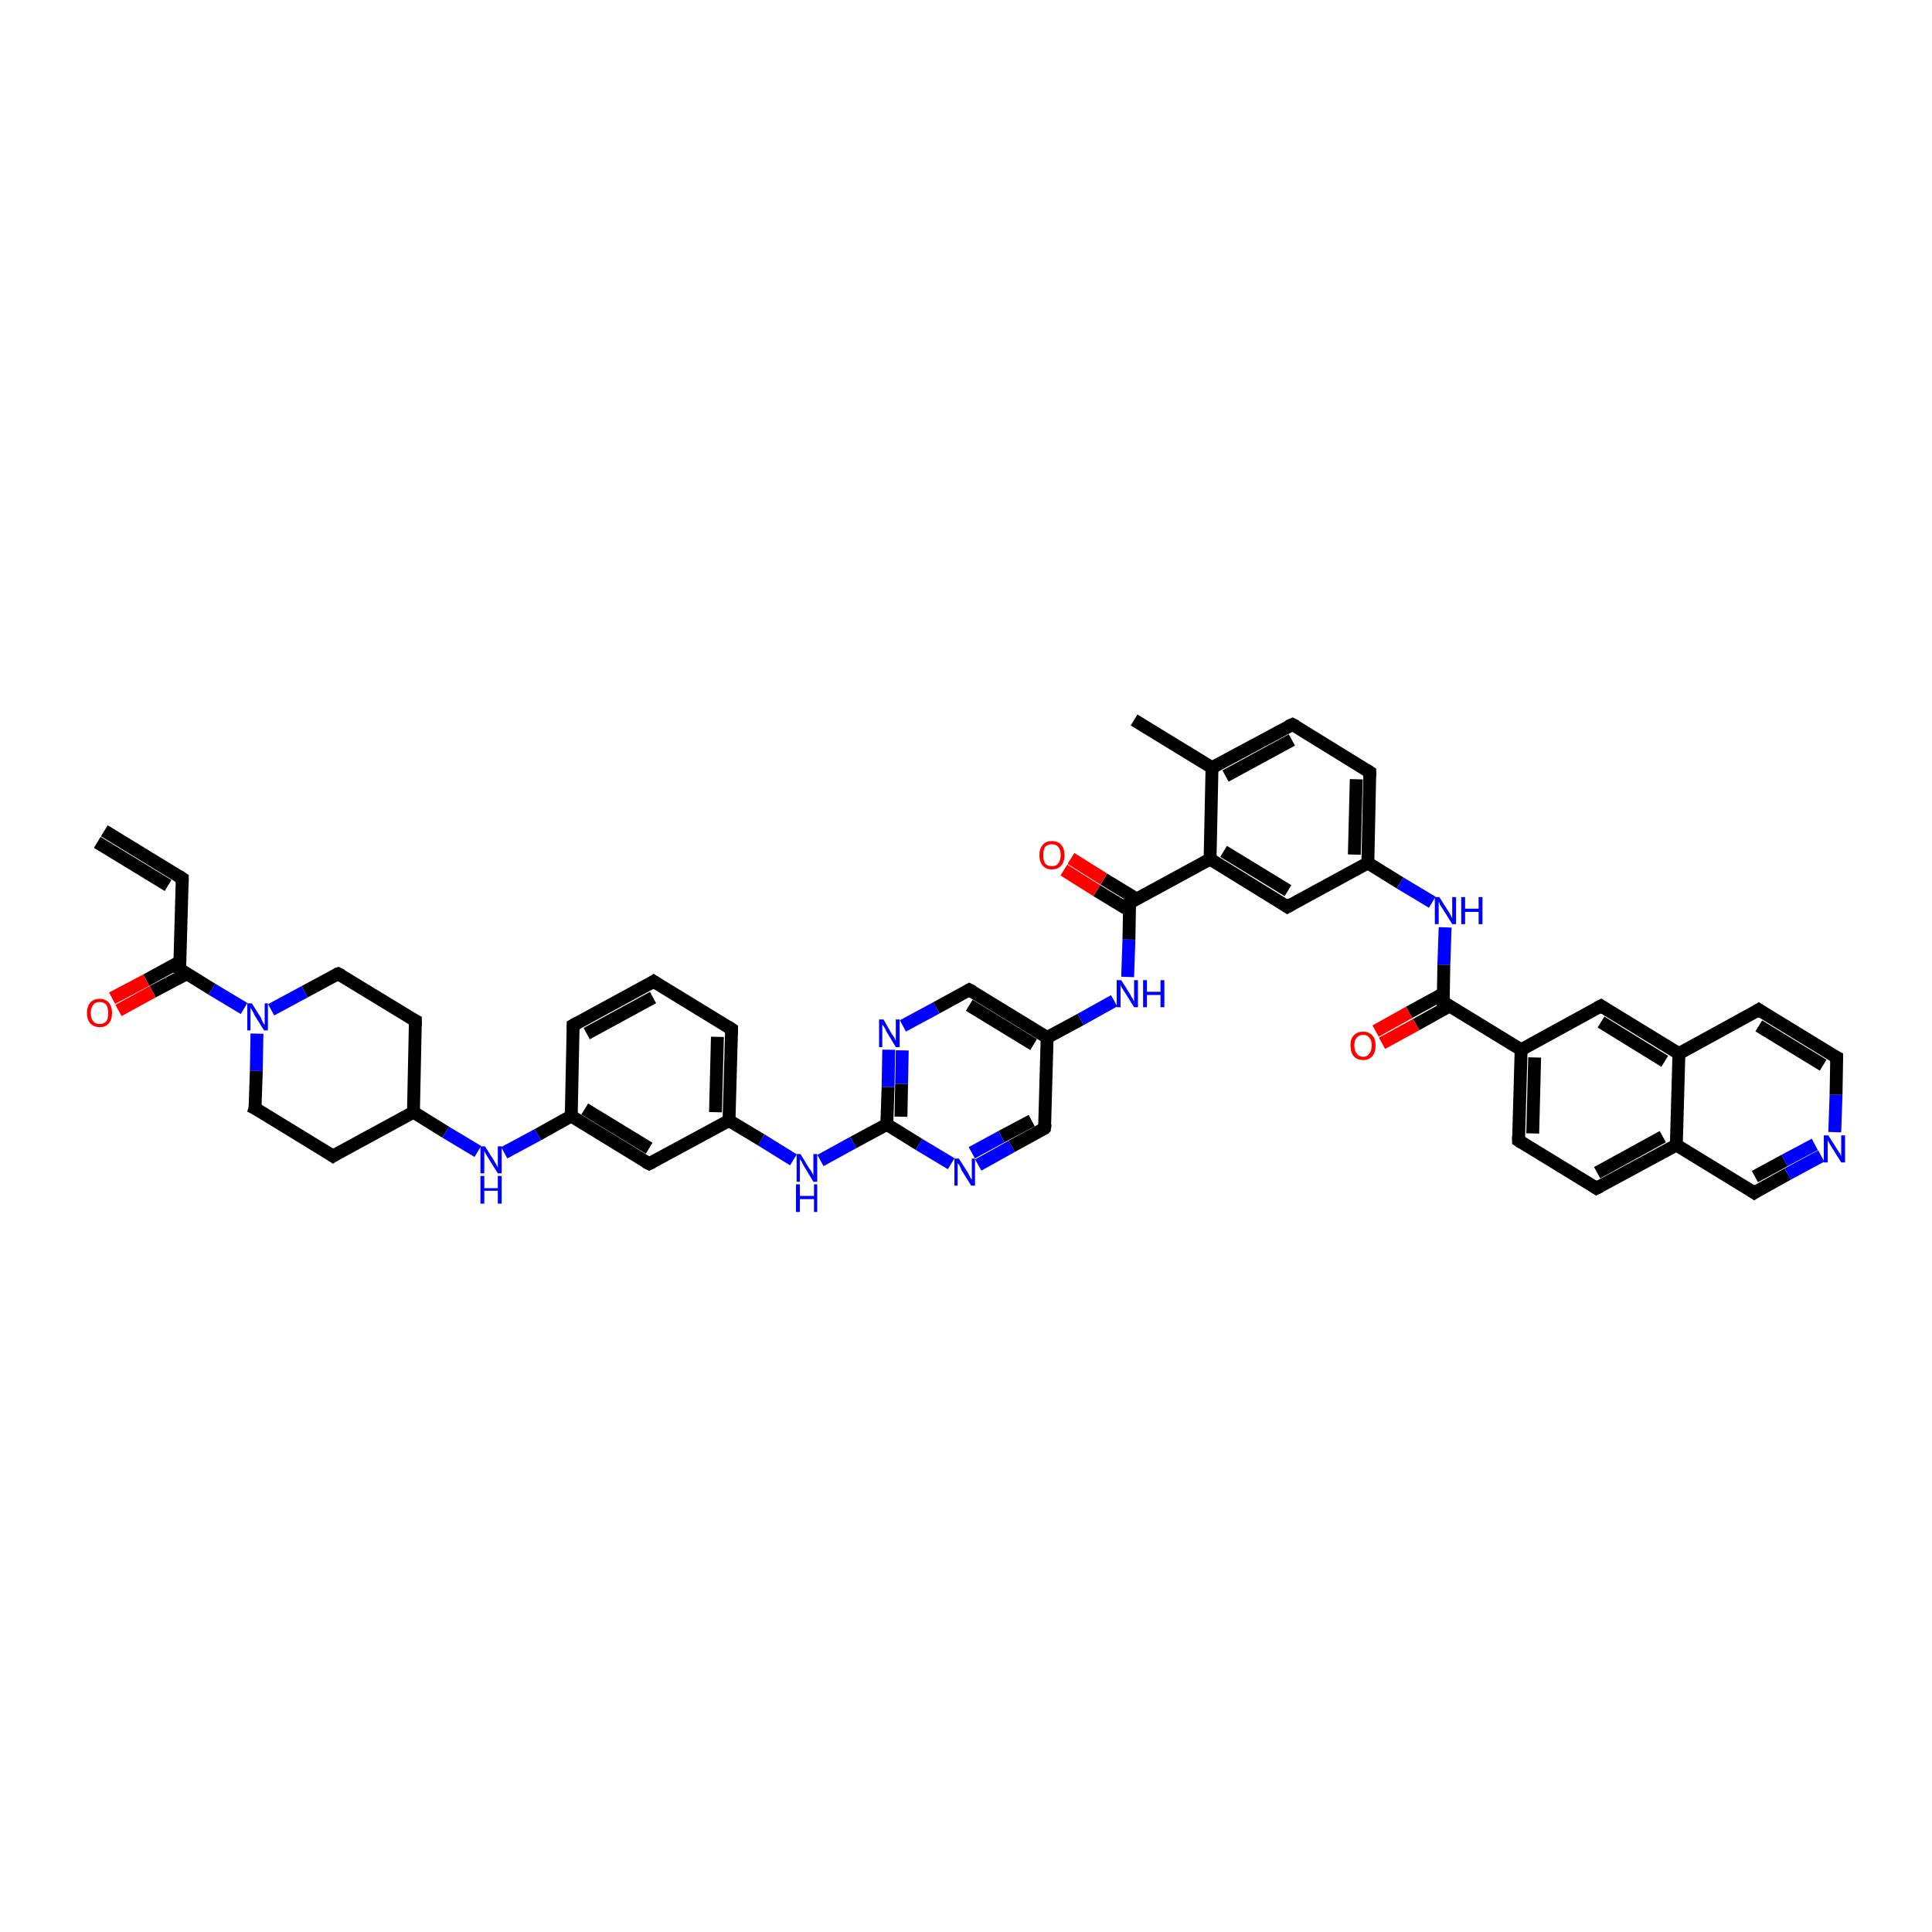 <?xml version='1.0' encoding='iso-8859-1'?>
<svg version='1.1' baseProfile='full'
              xmlns='http://www.w3.org/2000/svg'
                      xmlns:rdkit='http://www.rdkit.org/xml'
                      xmlns:xlink='http://www.w3.org/1999/xlink'
                  xml:space='preserve'
width='300px' height='300px' viewBox='0 0 300 300'>
<!-- END OF HEADER -->
<rect style='opacity:1.0;fill:#FFFFFF;stroke:none' width='300.0' height='300.0' x='0.0' y='0.0'> </rect>
<path class='bond-0 atom-0 atom-1' d='M 176.1,111.8 L 188.2,119.2' style='fill:none;fill-rule:evenodd;stroke:#000000;stroke-width:2.0px;stroke-linecap:butt;stroke-linejoin:miter;stroke-opacity:1' />
<path class='bond-1 atom-1 atom-2' d='M 188.2,119.2 L 200.7,112.5' style='fill:none;fill-rule:evenodd;stroke:#000000;stroke-width:2.0px;stroke-linecap:butt;stroke-linejoin:miter;stroke-opacity:1' />
<path class='bond-1 atom-1 atom-2' d='M 190.3,120.5 L 200.6,114.9' style='fill:none;fill-rule:evenodd;stroke:#000000;stroke-width:2.0px;stroke-linecap:butt;stroke-linejoin:miter;stroke-opacity:1' />
<path class='bond-2 atom-2 atom-3' d='M 200.7,112.5 L 212.7,119.9' style='fill:none;fill-rule:evenodd;stroke:#000000;stroke-width:2.0px;stroke-linecap:butt;stroke-linejoin:miter;stroke-opacity:1' />
<path class='bond-3 atom-3 atom-4' d='M 212.7,119.9 L 212.4,134.0' style='fill:none;fill-rule:evenodd;stroke:#000000;stroke-width:2.0px;stroke-linecap:butt;stroke-linejoin:miter;stroke-opacity:1' />
<path class='bond-3 atom-3 atom-4' d='M 210.6,121.0 L 210.3,132.7' style='fill:none;fill-rule:evenodd;stroke:#000000;stroke-width:2.0px;stroke-linecap:butt;stroke-linejoin:miter;stroke-opacity:1' />
<path class='bond-4 atom-4 atom-5' d='M 212.4,134.0 L 217.4,137.1' style='fill:none;fill-rule:evenodd;stroke:#000000;stroke-width:2.0px;stroke-linecap:butt;stroke-linejoin:miter;stroke-opacity:1' />
<path class='bond-4 atom-4 atom-5' d='M 217.4,137.1 L 222.4,140.1' style='fill:none;fill-rule:evenodd;stroke:#0000FF;stroke-width:2.0px;stroke-linecap:butt;stroke-linejoin:miter;stroke-opacity:1' />
<path class='bond-5 atom-5 atom-6' d='M 224.4,144.0 L 224.2,149.8' style='fill:none;fill-rule:evenodd;stroke:#0000FF;stroke-width:2.0px;stroke-linecap:butt;stroke-linejoin:miter;stroke-opacity:1' />
<path class='bond-5 atom-5 atom-6' d='M 224.2,149.8 L 224.1,155.6' style='fill:none;fill-rule:evenodd;stroke:#000000;stroke-width:2.0px;stroke-linecap:butt;stroke-linejoin:miter;stroke-opacity:1' />
<path class='bond-6 atom-6 atom-7' d='M 224.1,154.3 L 218.8,157.2' style='fill:none;fill-rule:evenodd;stroke:#000000;stroke-width:2.0px;stroke-linecap:butt;stroke-linejoin:miter;stroke-opacity:1' />
<path class='bond-6 atom-6 atom-7' d='M 218.8,157.2 L 213.6,160.1' style='fill:none;fill-rule:evenodd;stroke:#FF0000;stroke-width:2.0px;stroke-linecap:butt;stroke-linejoin:miter;stroke-opacity:1' />
<path class='bond-6 atom-6 atom-7' d='M 225.1,156.2 L 219.9,159.1' style='fill:none;fill-rule:evenodd;stroke:#000000;stroke-width:2.0px;stroke-linecap:butt;stroke-linejoin:miter;stroke-opacity:1' />
<path class='bond-6 atom-6 atom-7' d='M 219.9,159.1 L 214.6,162.0' style='fill:none;fill-rule:evenodd;stroke:#FF0000;stroke-width:2.0px;stroke-linecap:butt;stroke-linejoin:miter;stroke-opacity:1' />
<path class='bond-7 atom-6 atom-8' d='M 224.1,155.6 L 236.2,163.0' style='fill:none;fill-rule:evenodd;stroke:#000000;stroke-width:2.0px;stroke-linecap:butt;stroke-linejoin:miter;stroke-opacity:1' />
<path class='bond-8 atom-8 atom-9' d='M 236.2,163.0 L 235.8,177.1' style='fill:none;fill-rule:evenodd;stroke:#000000;stroke-width:2.0px;stroke-linecap:butt;stroke-linejoin:miter;stroke-opacity:1' />
<path class='bond-8 atom-8 atom-9' d='M 238.3,164.2 L 238.0,176.0' style='fill:none;fill-rule:evenodd;stroke:#000000;stroke-width:2.0px;stroke-linecap:butt;stroke-linejoin:miter;stroke-opacity:1' />
<path class='bond-9 atom-9 atom-10' d='M 235.8,177.1 L 247.9,184.5' style='fill:none;fill-rule:evenodd;stroke:#000000;stroke-width:2.0px;stroke-linecap:butt;stroke-linejoin:miter;stroke-opacity:1' />
<path class='bond-10 atom-10 atom-11' d='M 247.9,184.5 L 260.3,177.8' style='fill:none;fill-rule:evenodd;stroke:#000000;stroke-width:2.0px;stroke-linecap:butt;stroke-linejoin:miter;stroke-opacity:1' />
<path class='bond-10 atom-10 atom-11' d='M 248.0,182.1 L 258.2,176.5' style='fill:none;fill-rule:evenodd;stroke:#000000;stroke-width:2.0px;stroke-linecap:butt;stroke-linejoin:miter;stroke-opacity:1' />
<path class='bond-11 atom-11 atom-12' d='M 260.3,177.8 L 272.4,185.2' style='fill:none;fill-rule:evenodd;stroke:#000000;stroke-width:2.0px;stroke-linecap:butt;stroke-linejoin:miter;stroke-opacity:1' />
<path class='bond-12 atom-12 atom-13' d='M 272.4,185.2 L 277.6,182.3' style='fill:none;fill-rule:evenodd;stroke:#000000;stroke-width:2.0px;stroke-linecap:butt;stroke-linejoin:miter;stroke-opacity:1' />
<path class='bond-12 atom-12 atom-13' d='M 277.6,182.3 L 282.8,179.5' style='fill:none;fill-rule:evenodd;stroke:#0000FF;stroke-width:2.0px;stroke-linecap:butt;stroke-linejoin:miter;stroke-opacity:1' />
<path class='bond-12 atom-12 atom-13' d='M 272.5,182.7 L 277.1,180.2' style='fill:none;fill-rule:evenodd;stroke:#000000;stroke-width:2.0px;stroke-linecap:butt;stroke-linejoin:miter;stroke-opacity:1' />
<path class='bond-12 atom-12 atom-13' d='M 277.1,180.2 L 281.8,177.7' style='fill:none;fill-rule:evenodd;stroke:#0000FF;stroke-width:2.0px;stroke-linecap:butt;stroke-linejoin:miter;stroke-opacity:1' />
<path class='bond-13 atom-13 atom-14' d='M 284.9,175.8 L 285.1,170.0' style='fill:none;fill-rule:evenodd;stroke:#0000FF;stroke-width:2.0px;stroke-linecap:butt;stroke-linejoin:miter;stroke-opacity:1' />
<path class='bond-13 atom-13 atom-14' d='M 285.1,170.0 L 285.2,164.2' style='fill:none;fill-rule:evenodd;stroke:#000000;stroke-width:2.0px;stroke-linecap:butt;stroke-linejoin:miter;stroke-opacity:1' />
<path class='bond-14 atom-14 atom-15' d='M 285.2,164.2 L 273.1,156.8' style='fill:none;fill-rule:evenodd;stroke:#000000;stroke-width:2.0px;stroke-linecap:butt;stroke-linejoin:miter;stroke-opacity:1' />
<path class='bond-14 atom-14 atom-15' d='M 283.1,165.4 L 273.1,159.3' style='fill:none;fill-rule:evenodd;stroke:#000000;stroke-width:2.0px;stroke-linecap:butt;stroke-linejoin:miter;stroke-opacity:1' />
<path class='bond-15 atom-15 atom-16' d='M 273.1,156.8 L 260.7,163.6' style='fill:none;fill-rule:evenodd;stroke:#000000;stroke-width:2.0px;stroke-linecap:butt;stroke-linejoin:miter;stroke-opacity:1' />
<path class='bond-16 atom-16 atom-17' d='M 260.7,163.6 L 248.6,156.2' style='fill:none;fill-rule:evenodd;stroke:#000000;stroke-width:2.0px;stroke-linecap:butt;stroke-linejoin:miter;stroke-opacity:1' />
<path class='bond-16 atom-16 atom-17' d='M 258.5,164.8 L 248.6,158.7' style='fill:none;fill-rule:evenodd;stroke:#000000;stroke-width:2.0px;stroke-linecap:butt;stroke-linejoin:miter;stroke-opacity:1' />
<path class='bond-17 atom-4 atom-18' d='M 212.4,134.0 L 199.9,140.8' style='fill:none;fill-rule:evenodd;stroke:#000000;stroke-width:2.0px;stroke-linecap:butt;stroke-linejoin:miter;stroke-opacity:1' />
<path class='bond-18 atom-18 atom-19' d='M 199.9,140.8 L 187.9,133.4' style='fill:none;fill-rule:evenodd;stroke:#000000;stroke-width:2.0px;stroke-linecap:butt;stroke-linejoin:miter;stroke-opacity:1' />
<path class='bond-18 atom-18 atom-19' d='M 200.0,138.3 L 190.0,132.2' style='fill:none;fill-rule:evenodd;stroke:#000000;stroke-width:2.0px;stroke-linecap:butt;stroke-linejoin:miter;stroke-opacity:1' />
<path class='bond-19 atom-19 atom-20' d='M 187.9,133.4 L 175.4,140.2' style='fill:none;fill-rule:evenodd;stroke:#000000;stroke-width:2.0px;stroke-linecap:butt;stroke-linejoin:miter;stroke-opacity:1' />
<path class='bond-20 atom-20 atom-21' d='M 176.5,139.6 L 171.4,136.5' style='fill:none;fill-rule:evenodd;stroke:#000000;stroke-width:2.0px;stroke-linecap:butt;stroke-linejoin:miter;stroke-opacity:1' />
<path class='bond-20 atom-20 atom-21' d='M 171.4,136.5 L 166.3,133.3' style='fill:none;fill-rule:evenodd;stroke:#FF0000;stroke-width:2.0px;stroke-linecap:butt;stroke-linejoin:miter;stroke-opacity:1' />
<path class='bond-20 atom-20 atom-21' d='M 175.4,141.4 L 170.3,138.3' style='fill:none;fill-rule:evenodd;stroke:#000000;stroke-width:2.0px;stroke-linecap:butt;stroke-linejoin:miter;stroke-opacity:1' />
<path class='bond-20 atom-20 atom-21' d='M 170.3,138.3 L 165.2,135.1' style='fill:none;fill-rule:evenodd;stroke:#FF0000;stroke-width:2.0px;stroke-linecap:butt;stroke-linejoin:miter;stroke-opacity:1' />
<path class='bond-21 atom-20 atom-22' d='M 175.4,140.2 L 175.3,145.9' style='fill:none;fill-rule:evenodd;stroke:#000000;stroke-width:2.0px;stroke-linecap:butt;stroke-linejoin:miter;stroke-opacity:1' />
<path class='bond-21 atom-20 atom-22' d='M 175.3,145.9 L 175.1,151.7' style='fill:none;fill-rule:evenodd;stroke:#0000FF;stroke-width:2.0px;stroke-linecap:butt;stroke-linejoin:miter;stroke-opacity:1' />
<path class='bond-22 atom-22 atom-23' d='M 173.0,155.4 L 167.8,158.3' style='fill:none;fill-rule:evenodd;stroke:#0000FF;stroke-width:2.0px;stroke-linecap:butt;stroke-linejoin:miter;stroke-opacity:1' />
<path class='bond-22 atom-22 atom-23' d='M 167.8,158.3 L 162.6,161.1' style='fill:none;fill-rule:evenodd;stroke:#000000;stroke-width:2.0px;stroke-linecap:butt;stroke-linejoin:miter;stroke-opacity:1' />
<path class='bond-23 atom-23 atom-24' d='M 162.6,161.1 L 150.5,153.7' style='fill:none;fill-rule:evenodd;stroke:#000000;stroke-width:2.0px;stroke-linecap:butt;stroke-linejoin:miter;stroke-opacity:1' />
<path class='bond-23 atom-23 atom-24' d='M 160.5,162.2 L 150.5,156.1' style='fill:none;fill-rule:evenodd;stroke:#000000;stroke-width:2.0px;stroke-linecap:butt;stroke-linejoin:miter;stroke-opacity:1' />
<path class='bond-24 atom-24 atom-25' d='M 150.5,153.7 L 145.4,156.5' style='fill:none;fill-rule:evenodd;stroke:#000000;stroke-width:2.0px;stroke-linecap:butt;stroke-linejoin:miter;stroke-opacity:1' />
<path class='bond-24 atom-24 atom-25' d='M 145.4,156.5 L 140.2,159.3' style='fill:none;fill-rule:evenodd;stroke:#0000FF;stroke-width:2.0px;stroke-linecap:butt;stroke-linejoin:miter;stroke-opacity:1' />
<path class='bond-25 atom-25 atom-26' d='M 138.0,163.0 L 137.9,168.8' style='fill:none;fill-rule:evenodd;stroke:#0000FF;stroke-width:2.0px;stroke-linecap:butt;stroke-linejoin:miter;stroke-opacity:1' />
<path class='bond-25 atom-25 atom-26' d='M 137.9,168.8 L 137.7,174.6' style='fill:none;fill-rule:evenodd;stroke:#000000;stroke-width:2.0px;stroke-linecap:butt;stroke-linejoin:miter;stroke-opacity:1' />
<path class='bond-25 atom-25 atom-26' d='M 140.1,163.1 L 140.0,168.3' style='fill:none;fill-rule:evenodd;stroke:#0000FF;stroke-width:2.0px;stroke-linecap:butt;stroke-linejoin:miter;stroke-opacity:1' />
<path class='bond-25 atom-25 atom-26' d='M 140.0,168.3 L 139.9,173.4' style='fill:none;fill-rule:evenodd;stroke:#000000;stroke-width:2.0px;stroke-linecap:butt;stroke-linejoin:miter;stroke-opacity:1' />
<path class='bond-26 atom-26 atom-27' d='M 137.7,174.6 L 132.5,177.4' style='fill:none;fill-rule:evenodd;stroke:#000000;stroke-width:2.0px;stroke-linecap:butt;stroke-linejoin:miter;stroke-opacity:1' />
<path class='bond-26 atom-26 atom-27' d='M 132.5,177.4 L 127.4,180.2' style='fill:none;fill-rule:evenodd;stroke:#0000FF;stroke-width:2.0px;stroke-linecap:butt;stroke-linejoin:miter;stroke-opacity:1' />
<path class='bond-27 atom-27 atom-28' d='M 123.2,180.1 L 118.2,177.0' style='fill:none;fill-rule:evenodd;stroke:#0000FF;stroke-width:2.0px;stroke-linecap:butt;stroke-linejoin:miter;stroke-opacity:1' />
<path class='bond-27 atom-27 atom-28' d='M 118.2,177.0 L 113.2,174.0' style='fill:none;fill-rule:evenodd;stroke:#000000;stroke-width:2.0px;stroke-linecap:butt;stroke-linejoin:miter;stroke-opacity:1' />
<path class='bond-28 atom-28 atom-29' d='M 113.2,174.0 L 113.6,159.8' style='fill:none;fill-rule:evenodd;stroke:#000000;stroke-width:2.0px;stroke-linecap:butt;stroke-linejoin:miter;stroke-opacity:1' />
<path class='bond-28 atom-28 atom-29' d='M 111.1,172.7 L 111.4,161.0' style='fill:none;fill-rule:evenodd;stroke:#000000;stroke-width:2.0px;stroke-linecap:butt;stroke-linejoin:miter;stroke-opacity:1' />
<path class='bond-29 atom-29 atom-30' d='M 113.6,159.8 L 101.5,152.4' style='fill:none;fill-rule:evenodd;stroke:#000000;stroke-width:2.0px;stroke-linecap:butt;stroke-linejoin:miter;stroke-opacity:1' />
<path class='bond-30 atom-30 atom-31' d='M 101.5,152.4 L 89.0,159.2' style='fill:none;fill-rule:evenodd;stroke:#000000;stroke-width:2.0px;stroke-linecap:butt;stroke-linejoin:miter;stroke-opacity:1' />
<path class='bond-30 atom-30 atom-31' d='M 101.4,154.9 L 91.1,160.5' style='fill:none;fill-rule:evenodd;stroke:#000000;stroke-width:2.0px;stroke-linecap:butt;stroke-linejoin:miter;stroke-opacity:1' />
<path class='bond-31 atom-31 atom-32' d='M 89.0,159.2 L 88.7,173.3' style='fill:none;fill-rule:evenodd;stroke:#000000;stroke-width:2.0px;stroke-linecap:butt;stroke-linejoin:miter;stroke-opacity:1' />
<path class='bond-32 atom-32 atom-33' d='M 88.7,173.3 L 83.5,176.2' style='fill:none;fill-rule:evenodd;stroke:#000000;stroke-width:2.0px;stroke-linecap:butt;stroke-linejoin:miter;stroke-opacity:1' />
<path class='bond-32 atom-32 atom-33' d='M 83.5,176.2 L 78.3,179.0' style='fill:none;fill-rule:evenodd;stroke:#0000FF;stroke-width:2.0px;stroke-linecap:butt;stroke-linejoin:miter;stroke-opacity:1' />
<path class='bond-33 atom-33 atom-34' d='M 74.2,178.8 L 69.2,175.8' style='fill:none;fill-rule:evenodd;stroke:#0000FF;stroke-width:2.0px;stroke-linecap:butt;stroke-linejoin:miter;stroke-opacity:1' />
<path class='bond-33 atom-33 atom-34' d='M 69.2,175.8 L 64.2,172.7' style='fill:none;fill-rule:evenodd;stroke:#000000;stroke-width:2.0px;stroke-linecap:butt;stroke-linejoin:miter;stroke-opacity:1' />
<path class='bond-34 atom-34 atom-35' d='M 64.2,172.7 L 64.5,158.5' style='fill:none;fill-rule:evenodd;stroke:#000000;stroke-width:2.0px;stroke-linecap:butt;stroke-linejoin:miter;stroke-opacity:1' />
<path class='bond-35 atom-35 atom-36' d='M 64.5,158.5 L 52.5,151.2' style='fill:none;fill-rule:evenodd;stroke:#000000;stroke-width:2.0px;stroke-linecap:butt;stroke-linejoin:miter;stroke-opacity:1' />
<path class='bond-36 atom-36 atom-37' d='M 52.5,151.2 L 47.3,154.0' style='fill:none;fill-rule:evenodd;stroke:#000000;stroke-width:2.0px;stroke-linecap:butt;stroke-linejoin:miter;stroke-opacity:1' />
<path class='bond-36 atom-36 atom-37' d='M 47.3,154.0 L 42.1,156.8' style='fill:none;fill-rule:evenodd;stroke:#0000FF;stroke-width:2.0px;stroke-linecap:butt;stroke-linejoin:miter;stroke-opacity:1' />
<path class='bond-37 atom-37 atom-38' d='M 39.9,160.5 L 39.8,166.3' style='fill:none;fill-rule:evenodd;stroke:#0000FF;stroke-width:2.0px;stroke-linecap:butt;stroke-linejoin:miter;stroke-opacity:1' />
<path class='bond-37 atom-37 atom-38' d='M 39.8,166.3 L 39.6,172.1' style='fill:none;fill-rule:evenodd;stroke:#000000;stroke-width:2.0px;stroke-linecap:butt;stroke-linejoin:miter;stroke-opacity:1' />
<path class='bond-38 atom-38 atom-39' d='M 39.6,172.1 L 51.7,179.5' style='fill:none;fill-rule:evenodd;stroke:#000000;stroke-width:2.0px;stroke-linecap:butt;stroke-linejoin:miter;stroke-opacity:1' />
<path class='bond-39 atom-37 atom-40' d='M 37.9,156.6 L 32.9,153.6' style='fill:none;fill-rule:evenodd;stroke:#0000FF;stroke-width:2.0px;stroke-linecap:butt;stroke-linejoin:miter;stroke-opacity:1' />
<path class='bond-39 atom-37 atom-40' d='M 32.9,153.6 L 27.9,150.5' style='fill:none;fill-rule:evenodd;stroke:#000000;stroke-width:2.0px;stroke-linecap:butt;stroke-linejoin:miter;stroke-opacity:1' />
<path class='bond-40 atom-40 atom-41' d='M 28.0,149.3 L 22.7,152.2' style='fill:none;fill-rule:evenodd;stroke:#000000;stroke-width:2.0px;stroke-linecap:butt;stroke-linejoin:miter;stroke-opacity:1' />
<path class='bond-40 atom-40 atom-41' d='M 22.7,152.2 L 17.4,155.0' style='fill:none;fill-rule:evenodd;stroke:#FF0000;stroke-width:2.0px;stroke-linecap:butt;stroke-linejoin:miter;stroke-opacity:1' />
<path class='bond-40 atom-40 atom-41' d='M 29.0,151.2 L 23.7,154.0' style='fill:none;fill-rule:evenodd;stroke:#000000;stroke-width:2.0px;stroke-linecap:butt;stroke-linejoin:miter;stroke-opacity:1' />
<path class='bond-40 atom-40 atom-41' d='M 23.7,154.0 L 18.4,156.9' style='fill:none;fill-rule:evenodd;stroke:#FF0000;stroke-width:2.0px;stroke-linecap:butt;stroke-linejoin:miter;stroke-opacity:1' />
<path class='bond-41 atom-40 atom-42' d='M 27.9,150.5 L 28.3,136.4' style='fill:none;fill-rule:evenodd;stroke:#000000;stroke-width:2.0px;stroke-linecap:butt;stroke-linejoin:miter;stroke-opacity:1' />
<path class='bond-42 atom-42 atom-43' d='M 28.3,136.4 L 16.2,129.0' style='fill:none;fill-rule:evenodd;stroke:#000000;stroke-width:2.0px;stroke-linecap:butt;stroke-linejoin:miter;stroke-opacity:1' />
<path class='bond-42 atom-42 atom-43' d='M 26.1,137.5 L 15.1,130.8' style='fill:none;fill-rule:evenodd;stroke:#000000;stroke-width:2.0px;stroke-linecap:butt;stroke-linejoin:miter;stroke-opacity:1' />
<path class='bond-43 atom-32 atom-44' d='M 88.7,173.3 L 100.8,180.7' style='fill:none;fill-rule:evenodd;stroke:#000000;stroke-width:2.0px;stroke-linecap:butt;stroke-linejoin:miter;stroke-opacity:1' />
<path class='bond-43 atom-32 atom-44' d='M 90.8,172.2 L 100.8,178.3' style='fill:none;fill-rule:evenodd;stroke:#000000;stroke-width:2.0px;stroke-linecap:butt;stroke-linejoin:miter;stroke-opacity:1' />
<path class='bond-44 atom-26 atom-45' d='M 137.7,174.6 L 142.7,177.7' style='fill:none;fill-rule:evenodd;stroke:#000000;stroke-width:2.0px;stroke-linecap:butt;stroke-linejoin:miter;stroke-opacity:1' />
<path class='bond-44 atom-26 atom-45' d='M 142.7,177.7 L 147.7,180.7' style='fill:none;fill-rule:evenodd;stroke:#0000FF;stroke-width:2.0px;stroke-linecap:butt;stroke-linejoin:miter;stroke-opacity:1' />
<path class='bond-45 atom-45 atom-46' d='M 151.9,180.9 L 157.1,178.0' style='fill:none;fill-rule:evenodd;stroke:#0000FF;stroke-width:2.0px;stroke-linecap:butt;stroke-linejoin:miter;stroke-opacity:1' />
<path class='bond-45 atom-45 atom-46' d='M 157.1,178.0 L 162.2,175.2' style='fill:none;fill-rule:evenodd;stroke:#000000;stroke-width:2.0px;stroke-linecap:butt;stroke-linejoin:miter;stroke-opacity:1' />
<path class='bond-45 atom-45 atom-46' d='M 150.9,179.0 L 155.5,176.5' style='fill:none;fill-rule:evenodd;stroke:#0000FF;stroke-width:2.0px;stroke-linecap:butt;stroke-linejoin:miter;stroke-opacity:1' />
<path class='bond-45 atom-45 atom-46' d='M 155.5,176.5 L 160.2,174.0' style='fill:none;fill-rule:evenodd;stroke:#000000;stroke-width:2.0px;stroke-linecap:butt;stroke-linejoin:miter;stroke-opacity:1' />
<path class='bond-46 atom-19 atom-1' d='M 187.9,133.4 L 188.2,119.2' style='fill:none;fill-rule:evenodd;stroke:#000000;stroke-width:2.0px;stroke-linecap:butt;stroke-linejoin:miter;stroke-opacity:1' />
<path class='bond-47 atom-46 atom-23' d='M 162.2,175.2 L 162.6,161.1' style='fill:none;fill-rule:evenodd;stroke:#000000;stroke-width:2.0px;stroke-linecap:butt;stroke-linejoin:miter;stroke-opacity:1' />
<path class='bond-48 atom-17 atom-8' d='M 248.6,156.2 L 236.2,163.0' style='fill:none;fill-rule:evenodd;stroke:#000000;stroke-width:2.0px;stroke-linecap:butt;stroke-linejoin:miter;stroke-opacity:1' />
<path class='bond-49 atom-44 atom-28' d='M 100.8,180.7 L 113.2,174.0' style='fill:none;fill-rule:evenodd;stroke:#000000;stroke-width:2.0px;stroke-linecap:butt;stroke-linejoin:miter;stroke-opacity:1' />
<path class='bond-50 atom-16 atom-11' d='M 260.7,163.6 L 260.3,177.8' style='fill:none;fill-rule:evenodd;stroke:#000000;stroke-width:2.0px;stroke-linecap:butt;stroke-linejoin:miter;stroke-opacity:1' />
<path class='bond-51 atom-39 atom-34' d='M 51.7,179.5 L 64.2,172.7' style='fill:none;fill-rule:evenodd;stroke:#000000;stroke-width:2.0px;stroke-linecap:butt;stroke-linejoin:miter;stroke-opacity:1' />
<path d='M 200.0,112.8 L 200.7,112.5 L 201.3,112.8' style='fill:none;stroke:#000000;stroke-width:2.0px;stroke-linecap:butt;stroke-linejoin:miter;stroke-opacity:1;' />
<path d='M 212.1,119.5 L 212.7,119.9 L 212.7,120.6' style='fill:none;stroke:#000000;stroke-width:2.0px;stroke-linecap:butt;stroke-linejoin:miter;stroke-opacity:1;' />
<path d='M 224.1,155.3 L 224.1,155.6 L 224.7,155.9' style='fill:none;stroke:#000000;stroke-width:2.0px;stroke-linecap:butt;stroke-linejoin:miter;stroke-opacity:1;' />
<path d='M 235.8,176.4 L 235.8,177.1 L 236.4,177.5' style='fill:none;stroke:#000000;stroke-width:2.0px;stroke-linecap:butt;stroke-linejoin:miter;stroke-opacity:1;' />
<path d='M 247.3,184.1 L 247.9,184.5 L 248.5,184.2' style='fill:none;stroke:#000000;stroke-width:2.0px;stroke-linecap:butt;stroke-linejoin:miter;stroke-opacity:1;' />
<path d='M 271.8,184.8 L 272.4,185.2 L 272.7,185.0' style='fill:none;stroke:#000000;stroke-width:2.0px;stroke-linecap:butt;stroke-linejoin:miter;stroke-opacity:1;' />
<path d='M 285.2,164.5 L 285.2,164.2 L 284.6,163.9' style='fill:none;stroke:#000000;stroke-width:2.0px;stroke-linecap:butt;stroke-linejoin:miter;stroke-opacity:1;' />
<path d='M 273.7,157.2 L 273.1,156.8 L 272.5,157.2' style='fill:none;stroke:#000000;stroke-width:2.0px;stroke-linecap:butt;stroke-linejoin:miter;stroke-opacity:1;' />
<path d='M 249.2,156.6 L 248.6,156.2 L 248.0,156.5' style='fill:none;stroke:#000000;stroke-width:2.0px;stroke-linecap:butt;stroke-linejoin:miter;stroke-opacity:1;' />
<path d='M 200.6,140.4 L 199.9,140.8 L 199.3,140.4' style='fill:none;stroke:#000000;stroke-width:2.0px;stroke-linecap:butt;stroke-linejoin:miter;stroke-opacity:1;' />
<path d='M 176.0,139.8 L 175.4,140.2 L 175.4,140.4' style='fill:none;stroke:#000000;stroke-width:2.0px;stroke-linecap:butt;stroke-linejoin:miter;stroke-opacity:1;' />
<path d='M 151.1,154.0 L 150.5,153.7 L 150.3,153.8' style='fill:none;stroke:#000000;stroke-width:2.0px;stroke-linecap:butt;stroke-linejoin:miter;stroke-opacity:1;' />
<path d='M 113.6,160.5 L 113.6,159.8 L 113.0,159.4' style='fill:none;stroke:#000000;stroke-width:2.0px;stroke-linecap:butt;stroke-linejoin:miter;stroke-opacity:1;' />
<path d='M 102.1,152.8 L 101.5,152.4 L 100.9,152.8' style='fill:none;stroke:#000000;stroke-width:2.0px;stroke-linecap:butt;stroke-linejoin:miter;stroke-opacity:1;' />
<path d='M 89.7,158.8 L 89.0,159.2 L 89.0,159.9' style='fill:none;stroke:#000000;stroke-width:2.0px;stroke-linecap:butt;stroke-linejoin:miter;stroke-opacity:1;' />
<path d='M 64.5,159.3 L 64.5,158.5 L 63.9,158.2' style='fill:none;stroke:#000000;stroke-width:2.0px;stroke-linecap:butt;stroke-linejoin:miter;stroke-opacity:1;' />
<path d='M 53.1,151.5 L 52.5,151.2 L 52.2,151.3' style='fill:none;stroke:#000000;stroke-width:2.0px;stroke-linecap:butt;stroke-linejoin:miter;stroke-opacity:1;' />
<path d='M 39.7,171.8 L 39.6,172.1 L 40.2,172.4' style='fill:none;stroke:#000000;stroke-width:2.0px;stroke-linecap:butt;stroke-linejoin:miter;stroke-opacity:1;' />
<path d='M 51.1,179.1 L 51.7,179.5 L 52.3,179.1' style='fill:none;stroke:#000000;stroke-width:2.0px;stroke-linecap:butt;stroke-linejoin:miter;stroke-opacity:1;' />
<path d='M 28.2,150.7 L 27.9,150.5 L 27.9,149.8' style='fill:none;stroke:#000000;stroke-width:2.0px;stroke-linecap:butt;stroke-linejoin:miter;stroke-opacity:1;' />
<path d='M 28.3,137.1 L 28.3,136.4 L 27.7,136.0' style='fill:none;stroke:#000000;stroke-width:2.0px;stroke-linecap:butt;stroke-linejoin:miter;stroke-opacity:1;' />
<path d='M 100.2,180.4 L 100.8,180.7 L 101.4,180.4' style='fill:none;stroke:#000000;stroke-width:2.0px;stroke-linecap:butt;stroke-linejoin:miter;stroke-opacity:1;' />
<path d='M 162.0,175.4 L 162.2,175.2 L 162.3,174.5' style='fill:none;stroke:#000000;stroke-width:2.0px;stroke-linecap:butt;stroke-linejoin:miter;stroke-opacity:1;' />
<path class='atom-5' d='M 223.5 139.3
L 224.9 141.5
Q 225.1 141.8, 225.3 142.2
Q 225.5 142.6, 225.5 142.6
L 225.5 139.3
L 226.1 139.3
L 226.1 143.5
L 225.5 143.5
L 224.0 141.1
Q 223.8 140.8, 223.6 140.5
Q 223.5 140.1, 223.4 140.0
L 223.4 143.5
L 222.8 143.5
L 222.8 139.3
L 223.5 139.3
' fill='#0000FF'/>
<path class='atom-5' d='M 226.9 139.3
L 227.5 139.3
L 227.5 141.1
L 229.6 141.1
L 229.6 139.3
L 230.2 139.3
L 230.2 143.5
L 229.6 143.5
L 229.6 141.6
L 227.5 141.6
L 227.5 143.5
L 226.9 143.5
L 226.9 139.3
' fill='#0000FF'/>
<path class='atom-7' d='M 209.7 162.3
Q 209.7 161.3, 210.2 160.8
Q 210.7 160.2, 211.7 160.2
Q 212.6 160.2, 213.1 160.8
Q 213.6 161.3, 213.6 162.3
Q 213.6 163.4, 213.1 164.0
Q 212.6 164.6, 211.7 164.6
Q 210.7 164.6, 210.2 164.0
Q 209.7 163.4, 209.7 162.3
M 211.7 164.1
Q 212.3 164.1, 212.6 163.6
Q 213.0 163.2, 213.0 162.3
Q 213.0 161.5, 212.6 161.1
Q 212.3 160.7, 211.7 160.7
Q 211.0 160.7, 210.7 161.1
Q 210.3 161.5, 210.3 162.3
Q 210.3 163.2, 210.7 163.6
Q 211.0 164.1, 211.7 164.1
' fill='#FF0000'/>
<path class='atom-13' d='M 283.9 176.3
L 285.3 178.5
Q 285.4 178.7, 285.7 179.1
Q 285.9 179.5, 285.9 179.6
L 285.9 176.3
L 286.5 176.3
L 286.5 180.5
L 285.9 180.5
L 284.4 178.1
Q 284.2 177.8, 284.0 177.4
Q 283.8 177.1, 283.8 177.0
L 283.8 180.5
L 283.2 180.5
L 283.2 176.3
L 283.9 176.3
' fill='#0000FF'/>
<path class='atom-21' d='M 161.4 132.8
Q 161.4 131.8, 161.9 131.2
Q 162.4 130.6, 163.3 130.6
Q 164.3 130.6, 164.8 131.2
Q 165.3 131.8, 165.3 132.8
Q 165.3 133.8, 164.8 134.4
Q 164.3 135.0, 163.3 135.0
Q 162.4 135.0, 161.9 134.4
Q 161.4 133.8, 161.4 132.8
M 163.3 134.5
Q 164.0 134.5, 164.3 134.1
Q 164.7 133.6, 164.7 132.8
Q 164.7 131.9, 164.3 131.5
Q 164.0 131.1, 163.3 131.1
Q 162.7 131.1, 162.3 131.5
Q 162.0 131.9, 162.0 132.8
Q 162.0 133.6, 162.3 134.1
Q 162.7 134.5, 163.3 134.5
' fill='#FF0000'/>
<path class='atom-22' d='M 174.1 152.2
L 175.5 154.4
Q 175.6 154.7, 175.9 155.1
Q 176.1 155.5, 176.1 155.5
L 176.1 152.2
L 176.7 152.2
L 176.7 156.4
L 176.1 156.4
L 174.6 154.0
Q 174.4 153.7, 174.2 153.4
Q 174.0 153.0, 174.0 152.9
L 174.0 156.4
L 173.4 156.4
L 173.4 152.2
L 174.1 152.2
' fill='#0000FF'/>
<path class='atom-22' d='M 177.5 152.2
L 178.1 152.2
L 178.1 154.0
L 180.2 154.0
L 180.2 152.2
L 180.8 152.2
L 180.8 156.4
L 180.2 156.4
L 180.2 154.5
L 178.1 154.5
L 178.1 156.4
L 177.5 156.4
L 177.5 152.2
' fill='#0000FF'/>
<path class='atom-25' d='M 137.2 158.3
L 138.5 160.6
Q 138.7 160.8, 138.9 161.2
Q 139.1 161.6, 139.1 161.6
L 139.1 158.3
L 139.7 158.3
L 139.7 162.6
L 139.1 162.6
L 137.6 160.1
Q 137.5 159.8, 137.3 159.5
Q 137.1 159.2, 137.0 159.1
L 137.0 162.6
L 136.5 162.6
L 136.5 158.3
L 137.2 158.3
' fill='#0000FF'/>
<path class='atom-27' d='M 124.3 179.2
L 125.7 181.5
Q 125.9 181.7, 126.1 182.1
Q 126.3 182.5, 126.3 182.5
L 126.3 179.2
L 126.9 179.2
L 126.9 183.5
L 126.3 183.5
L 124.8 181.0
Q 124.6 180.7, 124.5 180.4
Q 124.3 180.1, 124.2 180.0
L 124.2 183.5
L 123.7 183.5
L 123.7 179.2
L 124.3 179.2
' fill='#0000FF'/>
<path class='atom-27' d='M 123.6 183.9
L 124.2 183.9
L 124.2 185.7
L 126.4 185.7
L 126.4 183.9
L 126.9 183.9
L 126.9 188.2
L 126.4 188.2
L 126.4 186.2
L 124.2 186.2
L 124.2 188.2
L 123.6 188.2
L 123.6 183.9
' fill='#0000FF'/>
<path class='atom-33' d='M 75.3 178.0
L 76.7 180.2
Q 76.8 180.4, 77.1 180.9
Q 77.3 181.3, 77.3 181.3
L 77.3 178.0
L 77.9 178.0
L 77.9 182.2
L 77.3 182.2
L 75.8 179.8
Q 75.6 179.5, 75.4 179.1
Q 75.2 178.8, 75.2 178.7
L 75.2 182.2
L 74.6 182.2
L 74.6 178.0
L 75.3 178.0
' fill='#0000FF'/>
<path class='atom-33' d='M 74.6 182.6
L 75.2 182.6
L 75.2 184.5
L 77.3 184.5
L 77.3 182.6
L 77.9 182.6
L 77.9 186.9
L 77.3 186.9
L 77.3 184.9
L 75.2 184.9
L 75.2 186.9
L 74.6 186.9
L 74.6 182.6
' fill='#0000FF'/>
<path class='atom-37' d='M 39.1 155.8
L 40.5 158.0
Q 40.6 158.3, 40.8 158.7
Q 41.0 159.1, 41.1 159.1
L 41.1 155.8
L 41.6 155.8
L 41.6 160.0
L 41.0 160.0
L 39.5 157.6
Q 39.4 157.3, 39.2 157.0
Q 39.0 156.6, 38.9 156.5
L 38.9 160.0
L 38.4 160.0
L 38.4 155.8
L 39.1 155.8
' fill='#0000FF'/>
<path class='atom-41' d='M 13.5 157.3
Q 13.5 156.3, 14.0 155.7
Q 14.5 155.1, 15.5 155.1
Q 16.4 155.1, 16.9 155.7
Q 17.4 156.3, 17.4 157.3
Q 17.4 158.3, 16.9 158.9
Q 16.4 159.5, 15.5 159.5
Q 14.6 159.5, 14.0 158.9
Q 13.5 158.3, 13.5 157.3
M 15.5 159.0
Q 16.1 159.0, 16.5 158.6
Q 16.8 158.2, 16.8 157.3
Q 16.8 156.5, 16.5 156.0
Q 16.1 155.6, 15.5 155.6
Q 14.8 155.6, 14.5 156.0
Q 14.1 156.5, 14.1 157.3
Q 14.1 158.2, 14.5 158.6
Q 14.8 159.0, 15.5 159.0
' fill='#FF0000'/>
<path class='atom-45' d='M 148.9 179.9
L 150.3 182.1
Q 150.4 182.3, 150.6 182.7
Q 150.8 183.1, 150.9 183.2
L 150.9 179.9
L 151.4 179.9
L 151.4 184.1
L 150.8 184.1
L 149.3 181.7
Q 149.2 181.4, 149.0 181.0
Q 148.8 180.7, 148.7 180.6
L 148.7 184.1
L 148.2 184.1
L 148.2 179.9
L 148.9 179.9
' fill='#0000FF'/>
</svg>
